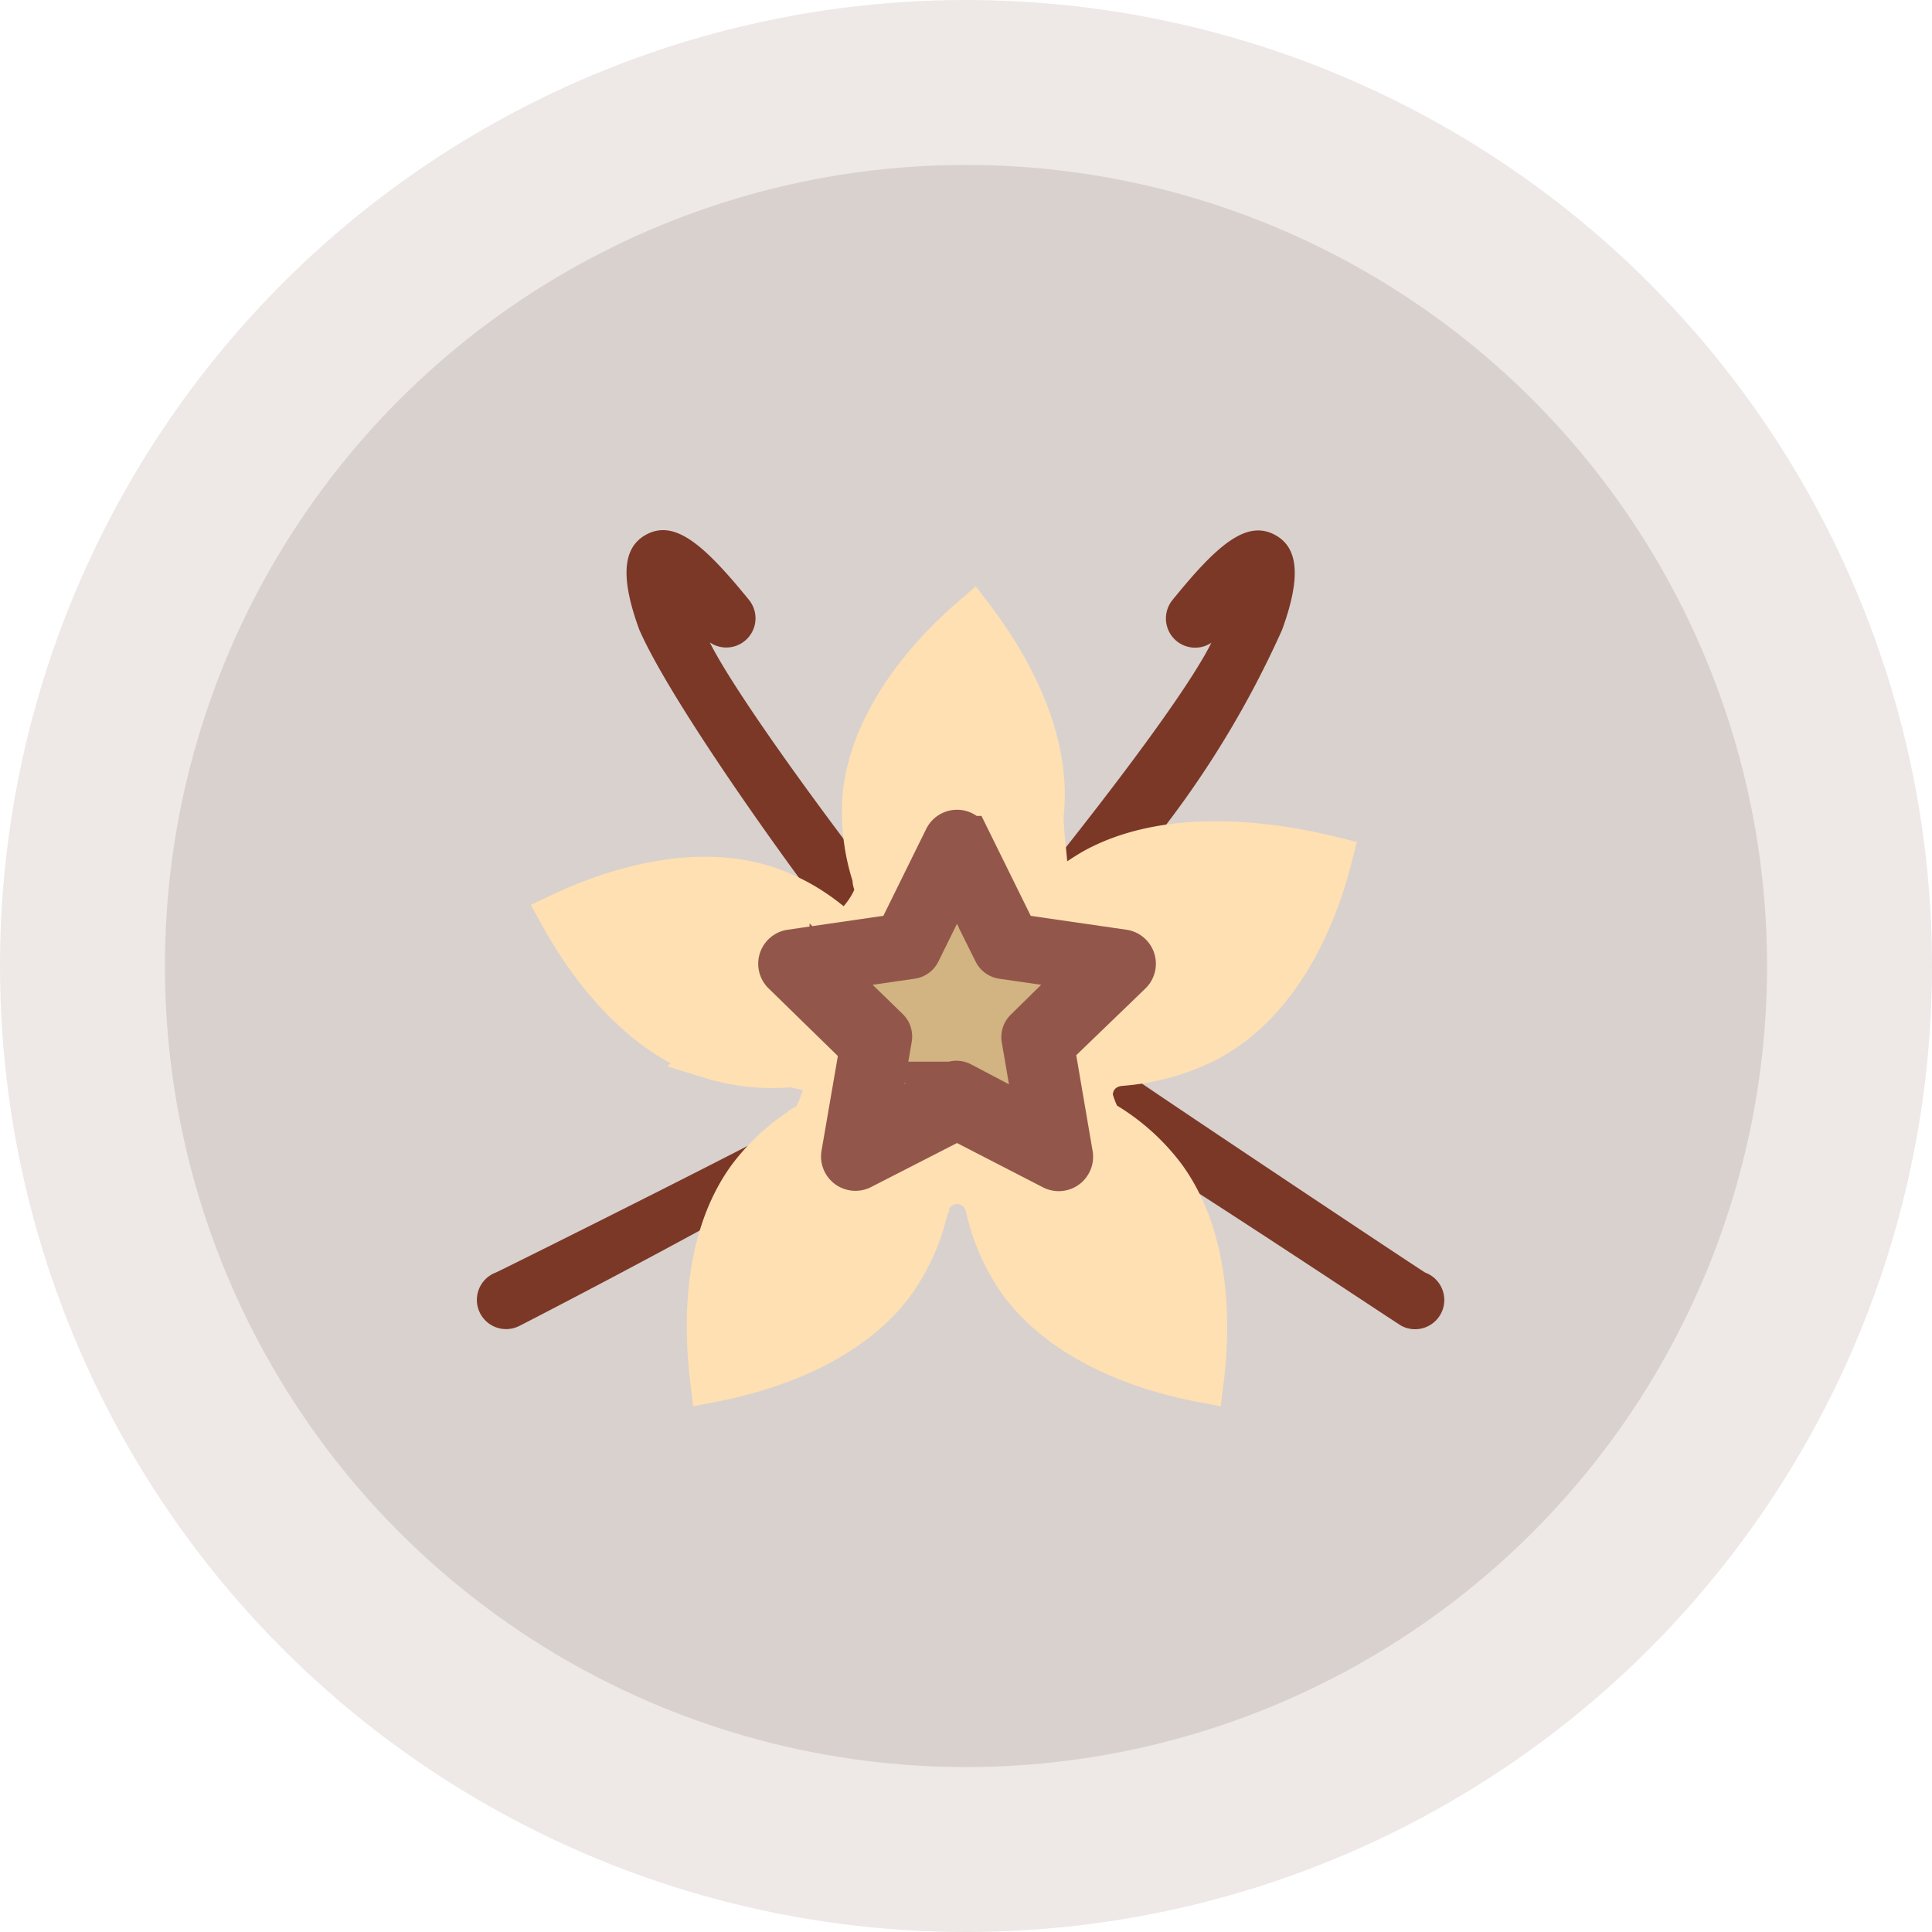 <svg xmlns="http://www.w3.org/2000/svg" viewBox="0 0 164 164"><defs><style>.cls-1{fill:#d9d1ce;stroke:#eee8e7;stroke-width:14px;}.cls-1,.cls-4,.cls-5{stroke-miterlimit:10;}.cls-2{fill:#7b3827;}.cls-3{fill:#d2b382;}.cls-4{fill:#ffe0b2;stroke:#ffe0b2;}.cls-4,.cls-5{stroke-width:4px;}.cls-5{fill:#79574a;stroke:#93564b;}</style></defs><title>Vanilla</title><g id="Layer_2" data-name="Layer 2"><g id="Layer_1-2" data-name="Layer 1"><circle class="cls-1" cx="82" cy="82" r="75"/><path class="cls-2" d="M93.07,95.83c8.29,5,25.63,16.6,25.92,16.73a2.48,2.48,0,1,0,2-4.53c-.08,0-26.92-17.87-27.28-18.28M98.22,71a83.52,83.52,0,0,0,10.6-17.51l.06-.16c1.54-4.29,1.35-6.8-.59-7.89-2.47-1.4-5,.85-8.76,5.49a2.48,2.48,0,0,0,3.3,3.63c-2.58,5.16-12.2,17.27-16.29,22.27-.53-10.22-1.92-6.85-2.32-7.19-.93-.8-2.88-5.22-3.81-4.42-.39.33-3.63,1.66-4.52,11.54C72.06,72,62.72,59.45,60.25,54.53a2.48,2.48,0,0,0,3.31-3.63c-3.78-4.64-6.29-6.88-8.76-5.49-1.94,1.1-2.13,3.6-.59,7.89l.06.16c2.62,6,12.4,19.72,16.87,25.47-9.1-1.24-11.8.94-12.21,1.19-1,.64-.93.09-.46,1.22.21.5-4.66,2.49,5.49,5.79.51.17,7.44,2,8,2.1-.36.41-.33,3.36-.65,3.79-.57.78-29.14,15-29.22,15a2.48,2.48,0,1,0,2,4.53c.28-.13,16.2-8.34,24.13-13.07-.91,6.13-.08,6.52,0,6.86.27,1.13-.3,2.12.27,1.13,6.94-12.2,3.37-4.1,3.44-4.11.54,0-3,9.64,3.32,1,.32-.43,5.7-6.85,6-7.32.28.47,5.12,3.78,5.43,4.21,6.28,8.64,4.56,4.22,5.1,4.27m5.1-24.39a2.48,2.48,0,0,0-2-1.69l-3.53-.51a15.08,15.08,0,0,1,4.48-2.42c5.73-1.86,12.18.5,15.37,2-1.7,3.08-5.51,8.76-11.27,10.63a15.68,15.68,0,0,1-6.18.62,2.48,2.48,0,0,0-2.69,2.48l-.51-3,5.7-5.56A2.48,2.48,0,0,0,96.87,81.14ZM81.24,56.73c2.4,2.57,6.63,7.95,6.63,14a15.68,15.68,0,0,1-1.32,6.07,2.46,2.46,0,0,0-.12.37l-3-6a2.48,2.48,0,0,0-4.45,0l-3,6a2.47,2.47,0,0,0-.15-.44,15.63,15.63,0,0,1-1.29-6C74.61,64.71,78.84,59.31,81.24,56.73ZM77.49,83a2.48,2.48,0,0,0,1.87-1.36l1.87-3.8,1.87,3.8A2.48,2.48,0,0,0,85,83l4.19.61-3,3a2.48,2.48,0,0,0-.71,2.2L86.14,93l-3.75-2a2.49,2.49,0,0,0-2.31,0l-3.75,2,.72-4.17a2.48,2.48,0,0,0-.71-2.2l-3-3Zm-14.94,6.1C56.83,87.27,53,81.57,51.29,78.49c3.19-1.49,9.61-3.85,15.37-2a15.08,15.08,0,0,1,4.48,2.42l-3.53.51a2.48,2.48,0,0,0-1.38,4.24l5.7,5.56-.51,3a2.48,2.48,0,0,0-2.17-2.46,2.59,2.59,0,0,0-.57,0A15.61,15.61,0,0,1,62.56,89.13ZM99.74,113.7c-3.45-.67-10-2.53-13.59-7.43a15.62,15.62,0,0,1-2.47-5.59,2.48,2.48,0,0,0-4.82-.24l0,.18a15.66,15.66,0,0,1-2.49,5.65c-3.54,4.87-10.13,6.75-13.59,7.43-.43-3.5-.68-10.35,2.86-15.22a15.61,15.61,0,0,1,4.56-4.08A2.49,2.49,0,0,0,71.28,93l-.69,4.05a2.48,2.48,0,0,0,3.6,2.62l7-3.7,7,3.7a2.48,2.48,0,0,0,1.16.29h0a2.49,2.49,0,0,0,2.41-3.09L91.19,93a2.48,2.48,0,0,0,1.06,1.31,15.68,15.68,0,0,1,4.63,4.13C100.42,103.35,100.17,110.21,99.74,113.7Z"/><path class="cls-3" d="M77.05,88.79,76.33,93l3.75-2a2.49,2.49,0,0,1,2.31,0l3.75,2-.72-4.17a2.48,2.48,0,0,1,.71-2.2l3-3L85,83a2.48,2.48,0,0,1-1.87-1.36l-1.87-3.8-1.87,3.8A2.48,2.48,0,0,1,77.49,83l-4.19.61,3,3A2.48,2.48,0,0,1,77.05,88.79Z"/><path class="cls-4" d="M67.22,90.28c.21,0,2.17.58,1.46.11s.71.47,1.14,1.13a.42.42,0,0,0,.75-.18l.28-1.62-6.3-6.14a2.86,2.86,0,0,1-.9-2A2.78,2.78,0,0,1,66,78.78L70,78.2a16.84,16.84,0,0,0-5-2.7c-6.43-2.09-13.6.54-17.16,2.21,1.91,3.44,6.18,9.8,12.58,11.88A17.43,17.43,0,0,0,67.22,90.28Z"/><path class="cls-4" d="M74.32,74.31c.06.2,0,.45.13.62.72.9-1.64,4.28-3,4.57l4.2-1.77,4.73-7.53a2.77,2.77,0,0,1,4.95.51l3.06,7.08c.87-1.84-.26-7-.08-8.81C89,62.26,84.9,55.8,82.53,52.68c-3,2.59-8.28,8.1-9,14.8A17.43,17.43,0,0,0,74.32,74.31Z"/><path class="cls-4" d="M95.13,90.18a3.29,3.29,0,0,0-.7.13,2.72,2.72,0,0,0-1.84,3.42l-1.66-3.45,5.13-7.88a2.88,2.88,0,0,0-.1-3.18,3.57,3.57,0,0,0-3.06-1.58l-4.54.16c-2.11.77,3-2.94,4.71-3.87,6.47-3.49,15.22-2.08,19.67-1C111.7,77,108.93,84.62,102.49,88.1A19.24,19.24,0,0,1,95.13,90.18Z"/><path class="cls-4" d="M93.53,95.41c-.57-.34-1.08-2.26-1.29-2.85l.85,5.71a2.78,2.78,0,0,1-2.69,3.45h0a2.77,2.77,0,0,1-1.29-.32l-7.86-4.14-7.86,4.14a2.77,2.77,0,0,1-4-2.92l1.16-6.78c-.22.64-1.06,3.44-1.65,3.77A17.43,17.43,0,0,0,63.77,100c-4,5.44-3.67,13.09-3.2,17,3.86-.75,11.22-2.85,15.18-8.29a17.49,17.49,0,0,0,2.78-6.31c0-.07,0-.13.05-.2a2.77,2.77,0,0,1,5.38.27,17.44,17.44,0,0,0,2.76,6.24c4,5.47,11.32,7.56,15.18,8.3.48-3.9.76-11.56-3.2-17A17.5,17.5,0,0,0,93.53,95.41Z"/><path class="cls-5" d="M95.84,82.47a.92.92,0,0,0-.51-1.57l-8.68-1.26a.92.92,0,0,1-.7-.51l-3.88-7.87a.92.92,0,0,0-1.66,0l-3.88,7.87a.92.92,0,0,1-.7.51l-8.68,1.26a.92.92,0,0,0-.51,1.57l6.28,6.13a.92.92,0,0,1,.27.82L71.7,98.06A.92.92,0,0,0,73,99L80.81,95a.92.92,0,0,1,.86,0L89.43,99a.92.92,0,0,0,1.34-1l-1.48-8.65a.92.92,0,0,1,.27-.82ZM88.07,94.35a.66.66,0,0,1-1,.7l-5.57-2.93a.66.66,0,0,0-.62,0L75.36,95a.66.66,0,0,1-1-.7l1.06-6.2a.66.66,0,0,0-.19-.59l-4.51-4.39A.66.66,0,0,1,71.13,82l6.23-.9a.66.66,0,0,0,.5-.36l2.78-5.64a.66.66,0,0,1,1.19,0l2.78,5.64a.66.66,0,0,0,.5.36l6.23.9a.66.66,0,0,1,.37,1.13L87.2,87.56a.66.66,0,0,0-.19.59Z"/></g></g></svg>